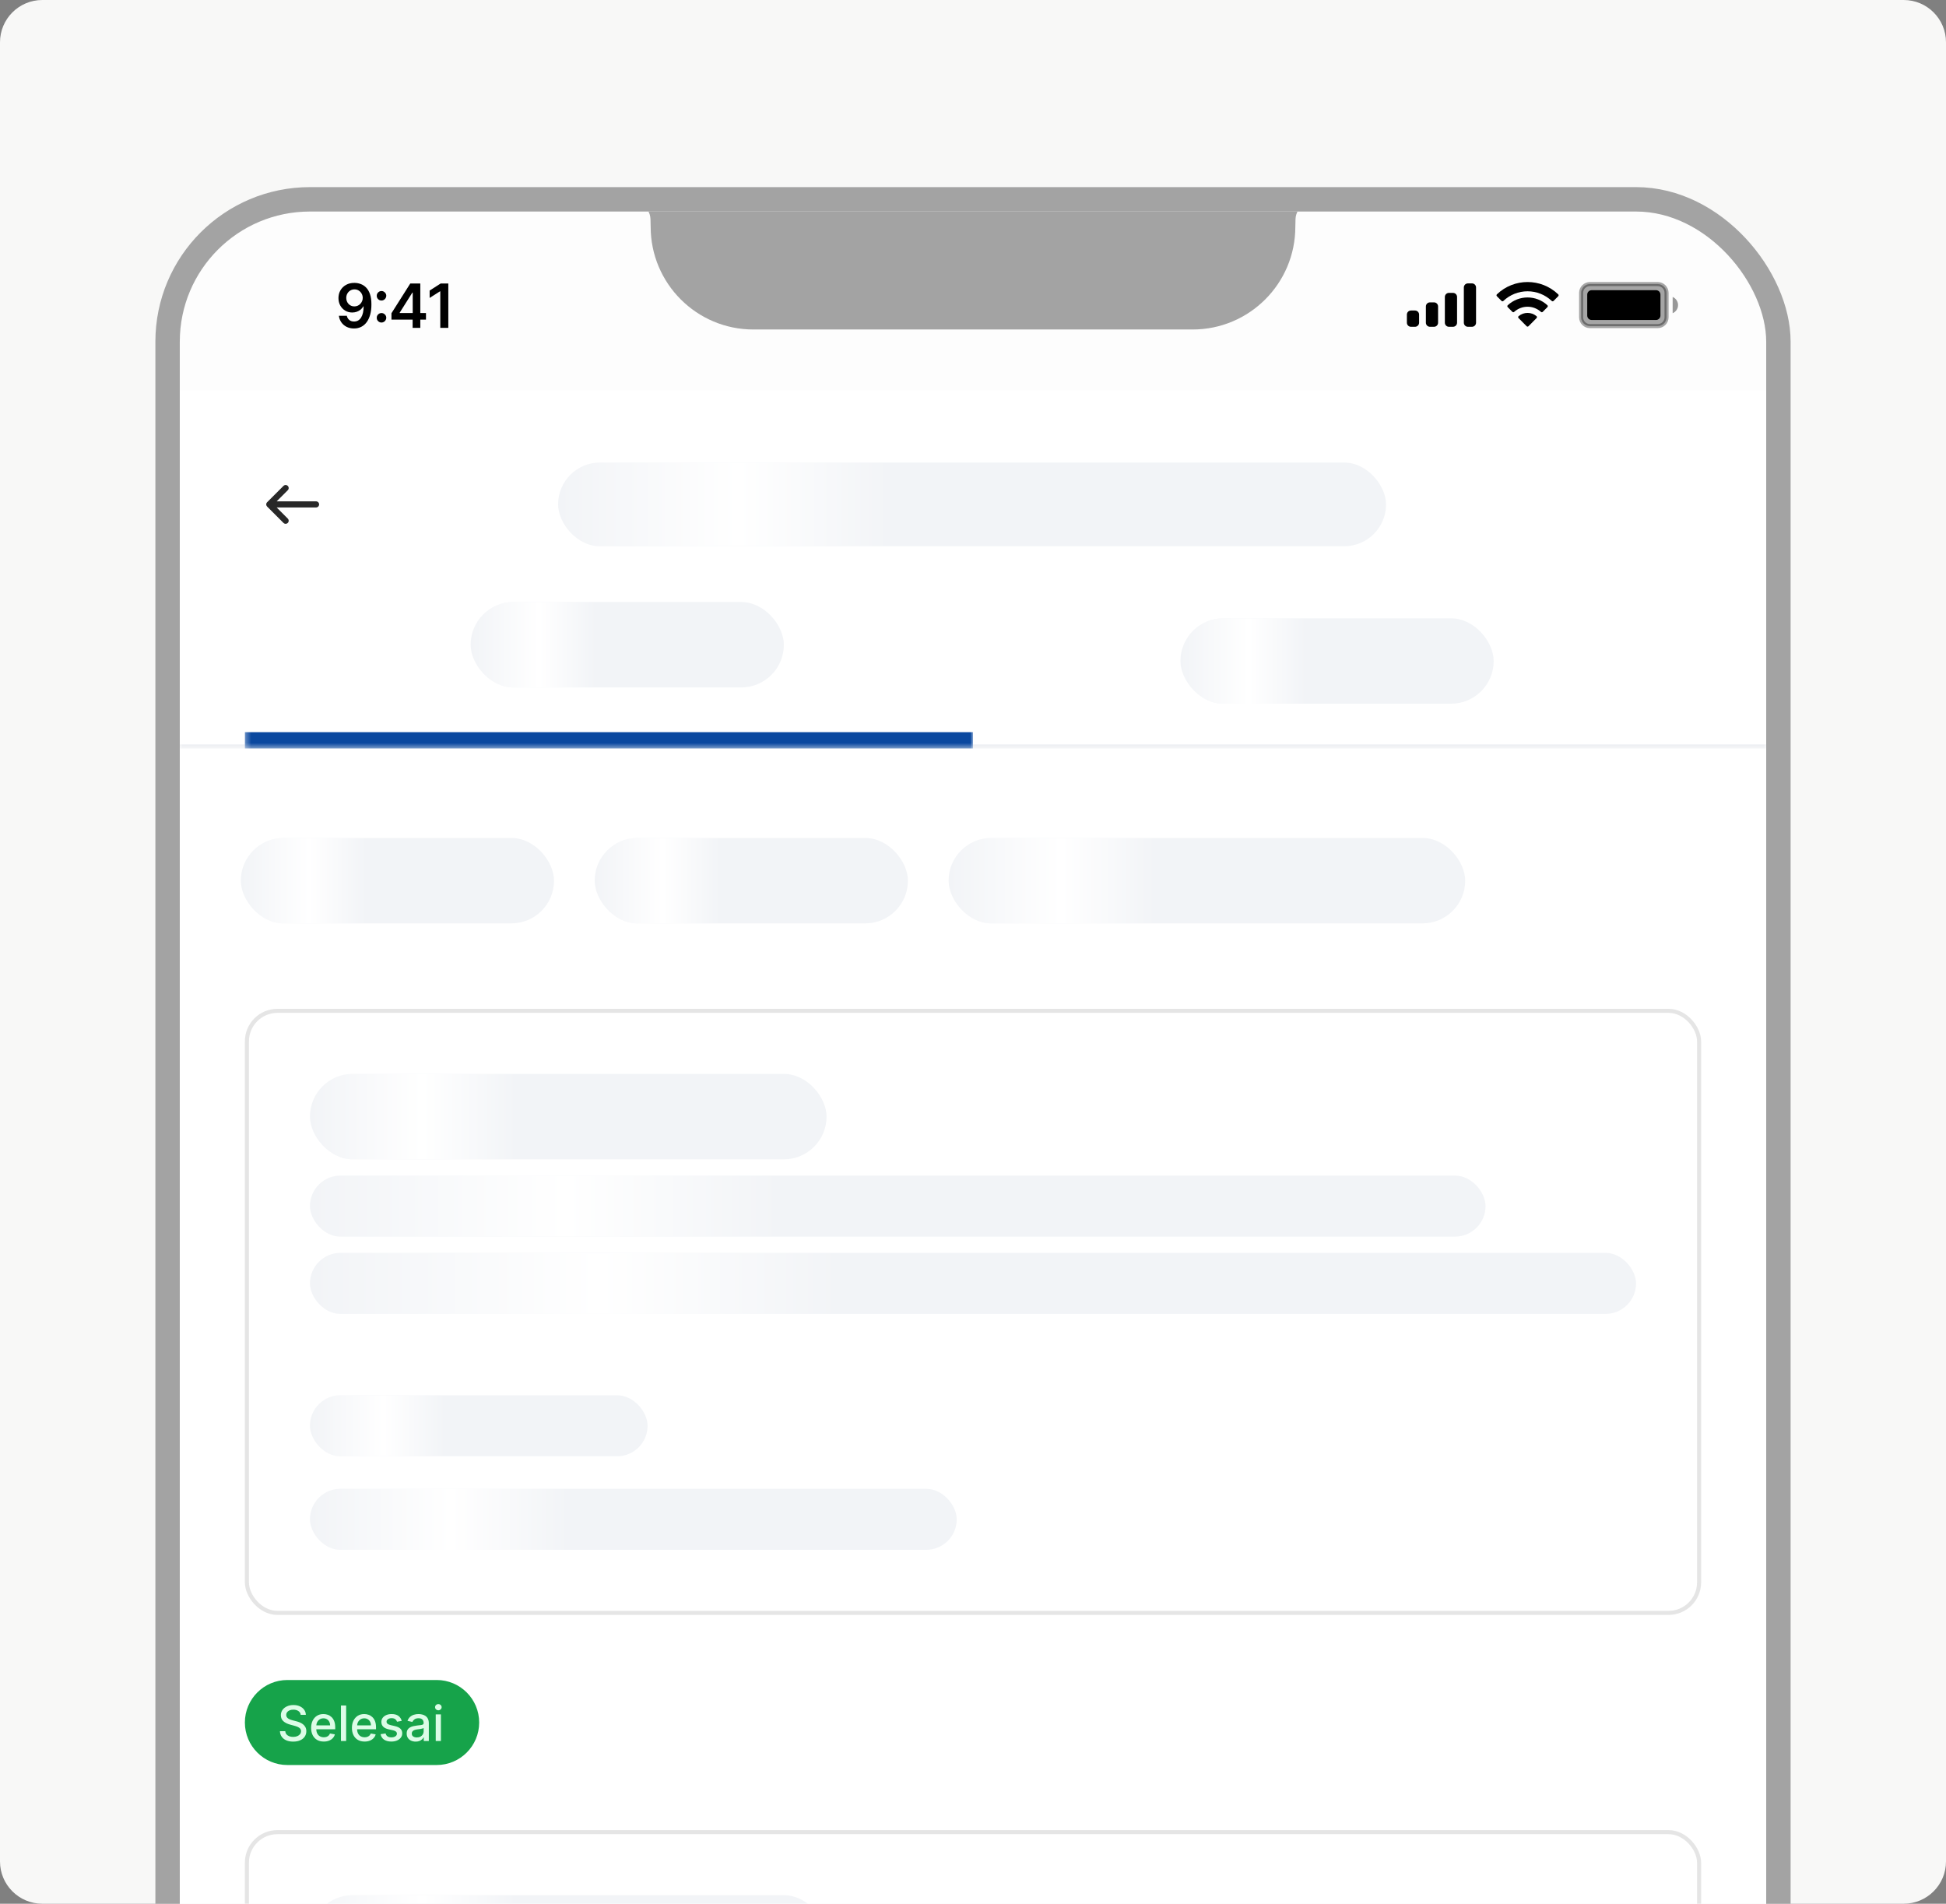 <svg width="368" height="360" viewBox="0 0 368 360" fill="none" xmlns="http://www.w3.org/2000/svg">
<rect x="0" y="0" width="368" height="360" fill="#808080" stroke="none"/>
<g clip-path="url(#clip0_819_26411)">
<path d="M0 8C0 3.582 3.582 0 8 0H360C364.418 0 368 3.582 368 8V352C368 356.418 364.418 360 360 360H8C3.582 360 0 356.418 0 352V8Z" fill="#F8F8F7"/>
<g clip-path="url(#clip1_819_26411)">
<rect x="34" y="40" width="300" height="649.231" rx="24.615" fill="white"/>
<mask id="path-4-inside-1_819_26411" fill="white">
<path d="M34 73.846H334V141.538H34V73.846Z"/>
</mask>
<path d="M34 73.846H334V141.538H34V73.846Z" fill="white"/>
<path d="M334 141.538V140.769H34V141.538V142.308H334V141.538Z" fill="#EAECF0" mask="url(#path-4-inside-1_819_26411)"/>
<path d="M54.407 92.715C54.464 92.662 54.509 92.598 54.541 92.527C54.572 92.457 54.589 92.38 54.591 92.303C54.592 92.225 54.578 92.148 54.549 92.077C54.52 92.005 54.477 91.939 54.422 91.885C54.367 91.83 54.302 91.787 54.23 91.758C54.158 91.729 54.081 91.714 54.004 91.716C53.926 91.717 53.85 91.734 53.779 91.766C53.708 91.797 53.645 91.843 53.592 91.899L50.515 94.976C50.407 95.084 50.346 95.231 50.346 95.384C50.346 95.537 50.407 95.683 50.515 95.792L53.592 98.869C53.645 98.925 53.708 98.971 53.779 99.002C53.85 99.034 53.926 99.051 54.004 99.052C54.081 99.053 54.158 99.039 54.23 99.01C54.302 98.981 54.367 98.938 54.422 98.883C54.477 98.828 54.52 98.763 54.549 98.691C54.578 98.62 54.592 98.543 54.591 98.465C54.589 98.388 54.572 98.311 54.541 98.24C54.509 98.17 54.464 98.106 54.407 98.053L52.315 95.961L59.769 95.961C59.922 95.961 60.069 95.9 60.177 95.792C60.285 95.684 60.346 95.537 60.346 95.384C60.346 95.231 60.285 95.084 60.177 94.976C60.069 94.868 59.922 94.807 59.769 94.807L52.315 94.807L54.407 92.715Z" fill="#282828"/>
<g clip-path="url(#clip2_819_26411)">
<rect x="105.539" y="87.473" width="156.57" height="15.824" rx="7.912" fill="#F2F4F7"/>
<rect x="105.539" y="87.473" width="62.628" height="15.824" fill="url(#paint0_linear_819_26411)"/>
</g>
<mask id="path-9-inside-2_819_26411" fill="white">
<path d="M46.308 107.692H184V141.538H46.308V107.692Z"/>
</mask>
<path d="M184 141.538V138.461H46.308V141.538V144.615H184V141.538Z" fill="#0A489F" mask="url(#path-9-inside-2_819_26411)"/>
<g clip-path="url(#clip3_819_26411)">
<rect x="89" y="113.846" width="59.231" height="16.154" rx="8.077" fill="#F2F4F7"/>
<rect x="89" y="113.846" width="23.692" height="16.154" fill="url(#paint1_linear_819_26411)"/>
</g>
<g clip-path="url(#clip4_819_26411)">
<rect x="223.231" y="116.923" width="59.231" height="16.154" rx="8.077" fill="#F2F4F7"/>
<rect x="223.231" y="116.923" width="23.692" height="16.154" fill="url(#paint2_linear_819_26411)"/>
</g>
<rect width="300" height="547.692" transform="translate(34 141.538)" fill="white"/>
<g clip-path="url(#clip5_819_26411)">
<rect x="45.539" y="158.461" width="59.231" height="16.154" rx="8.077" fill="#F2F4F7"/>
<rect x="45.539" y="158.461" width="23.692" height="16.154" fill="url(#paint3_linear_819_26411)"/>
</g>
<g clip-path="url(#clip6_819_26411)">
<rect x="112.461" y="158.461" width="59.231" height="16.154" rx="8.077" fill="#F2F4F7"/>
<rect x="112.461" y="158.461" width="23.692" height="16.154" fill="url(#paint4_linear_819_26411)"/>
</g>
<g clip-path="url(#clip7_819_26411)">
<rect x="179.385" y="158.461" width="97.692" height="16.154" rx="8.077" fill="#F2F4F7"/>
<rect x="179.385" y="158.461" width="39.077" height="16.154" fill="url(#paint5_linear_819_26411)"/>
</g>
<g clip-path="url(#clip8_819_26411)">
<rect width="275.385" height="114.615" transform="translate(46.308 190.769)" fill="white"/>
<g clip-path="url(#clip9_819_26411)">
<rect x="58.615" y="203.077" width="97.692" height="16.154" rx="8.077" fill="#F2F4F7"/>
<rect x="58.615" y="203.077" width="39.077" height="16.154" fill="url(#paint6_linear_819_26411)"/>
</g>
<g clip-path="url(#clip10_819_26411)">
<rect x="58.615" y="222.308" width="222.308" height="11.539" rx="5.769" fill="#F2F4F7"/>
<rect x="58.615" y="222.308" width="88.923" height="11.539" fill="url(#paint7_linear_819_26411)"/>
</g>
<g clip-path="url(#clip11_819_26411)">
<rect x="58.615" y="236.923" width="250.769" height="11.539" rx="5.769" fill="#F2F4F7"/>
<rect x="58.615" y="236.923" width="100.308" height="11.539" fill="url(#paint8_linear_819_26411)"/>
</g>
<g clip-path="url(#clip12_819_26411)">
<rect x="58.615" y="263.846" width="63.846" height="11.539" rx="5.769" fill="#F2F4F7"/>
<rect x="58.615" y="263.846" width="25.538" height="11.539" fill="url(#paint9_linear_819_26411)"/>
</g>
<g clip-path="url(#clip13_819_26411)">
<rect x="58.615" y="281.538" width="122.308" height="11.539" rx="5.769" fill="#F2F4F7"/>
<rect x="58.615" y="281.538" width="48.923" height="11.539" fill="url(#paint10_linear_819_26411)"/>
</g>
</g>
<rect x="46.692" y="191.154" width="274.615" height="113.846" rx="5.769" stroke="#E5E5E5" stroke-width="0.769"/>
<path d="M46.308 325.731C46.308 321.291 49.907 317.692 54.346 317.692H82.577C87.016 317.692 90.615 321.291 90.615 325.731C90.615 330.17 87.016 333.769 82.577 333.769H54.346C49.907 333.769 46.308 330.17 46.308 325.731Z" fill="#16A34A"/>
<path d="M56.861 324.281C56.825 323.971 56.681 323.73 56.428 323.56C56.174 323.387 55.855 323.301 55.471 323.301C55.195 323.301 54.957 323.345 54.756 323.432C54.555 323.517 54.399 323.635 54.287 323.786C54.178 323.935 54.123 324.104 54.123 324.294C54.123 324.454 54.16 324.591 54.235 324.707C54.311 324.823 54.411 324.92 54.533 324.999C54.658 325.075 54.791 325.14 54.933 325.192C55.075 325.243 55.212 325.284 55.343 325.317L55.998 325.487C56.212 325.54 56.432 325.611 56.657 325.7C56.882 325.79 57.091 325.908 57.283 326.054C57.476 326.201 57.631 326.382 57.749 326.599C57.869 326.815 57.929 327.074 57.929 327.375C57.929 327.756 57.831 328.093 57.634 328.388C57.44 328.683 57.157 328.916 56.785 329.086C56.416 329.257 55.969 329.342 55.444 329.342C54.942 329.342 54.507 329.262 54.14 329.103C53.773 328.943 53.485 328.717 53.278 328.424C53.07 328.129 52.955 327.78 52.934 327.375H53.95C53.969 327.618 54.048 327.82 54.186 327.982C54.325 328.141 54.504 328.26 54.72 328.339C54.938 328.416 55.178 328.454 55.438 328.454C55.724 328.454 55.979 328.409 56.202 328.319C56.427 328.228 56.604 328.101 56.733 327.939C56.862 327.775 56.926 327.584 56.926 327.366C56.926 327.167 56.869 327.004 56.756 326.877C56.644 326.75 56.492 326.645 56.3 326.562C56.11 326.479 55.895 326.406 55.654 326.343L54.861 326.126C54.323 325.98 53.897 325.765 53.583 325.481C53.27 325.197 53.114 324.821 53.114 324.353C53.114 323.966 53.219 323.629 53.428 323.34C53.638 323.052 53.922 322.828 54.281 322.668C54.639 322.506 55.043 322.426 55.493 322.426C55.948 322.426 56.349 322.505 56.697 322.665C57.046 322.824 57.322 323.044 57.523 323.324C57.724 323.601 57.829 323.92 57.837 324.281H56.861ZM61.231 329.332C60.735 329.332 60.307 329.226 59.949 329.014C59.593 328.8 59.318 328.5 59.123 328.113C58.931 327.724 58.835 327.268 58.835 326.746C58.835 326.23 58.931 325.776 59.123 325.382C59.318 324.989 59.589 324.682 59.936 324.461C60.286 324.241 60.694 324.13 61.162 324.13C61.446 324.13 61.721 324.177 61.988 324.271C62.255 324.365 62.494 324.513 62.706 324.714C62.918 324.915 63.085 325.176 63.207 325.497C63.33 325.816 63.391 326.204 63.391 326.661V327.008H59.389V326.274H62.431C62.431 326.016 62.378 325.788 62.273 325.589C62.168 325.388 62.021 325.229 61.831 325.114C61.643 324.998 61.422 324.94 61.169 324.94C60.893 324.94 60.653 325.008 60.447 325.143C60.244 325.276 60.087 325.451 59.975 325.668C59.866 325.882 59.812 326.114 59.812 326.366V326.939C59.812 327.276 59.87 327.562 59.989 327.798C60.109 328.034 60.276 328.215 60.49 328.339C60.704 328.461 60.954 328.523 61.241 328.523C61.426 328.523 61.596 328.496 61.749 328.444C61.902 328.389 62.034 328.309 62.145 328.201C62.257 328.094 62.342 327.962 62.401 327.805L63.329 327.972C63.254 328.245 63.121 328.484 62.929 328.69C62.739 328.893 62.499 329.052 62.211 329.165C61.925 329.277 61.598 329.332 61.231 329.332ZM65.459 322.517V329.231H64.478V322.517H65.459ZM68.947 329.332C68.451 329.332 68.024 329.226 67.665 329.014C67.309 328.8 67.034 328.5 66.839 328.113C66.647 327.724 66.551 327.268 66.551 326.746C66.551 326.23 66.647 325.776 66.839 325.382C67.034 324.989 67.305 324.682 67.652 324.461C68.002 324.241 68.411 324.13 68.878 324.13C69.162 324.13 69.438 324.177 69.704 324.271C69.971 324.365 70.21 324.513 70.422 324.714C70.634 324.915 70.801 325.176 70.924 325.497C71.046 325.816 71.107 326.204 71.107 326.661V327.008H67.105V326.274H70.147C70.147 326.016 70.094 325.788 69.99 325.589C69.885 325.388 69.737 325.229 69.547 325.114C69.359 324.998 69.138 324.94 68.885 324.94C68.609 324.94 68.369 325.008 68.164 325.143C67.96 325.276 67.803 325.451 67.692 325.668C67.582 325.882 67.528 326.114 67.528 326.366V326.939C67.528 327.276 67.587 327.562 67.705 327.798C67.825 328.034 67.992 328.215 68.206 328.339C68.421 328.461 68.671 328.523 68.957 328.523C69.143 328.523 69.312 328.496 69.465 328.444C69.618 328.389 69.75 328.309 69.862 328.201C69.973 328.094 70.058 327.962 70.117 327.805L71.045 327.972C70.971 328.245 70.838 328.484 70.645 328.69C70.455 328.893 70.216 329.052 69.927 329.165C69.641 329.277 69.314 329.332 68.947 329.332ZM75.968 325.425L75.079 325.582C75.042 325.469 74.983 325.361 74.902 325.258C74.824 325.155 74.717 325.071 74.581 325.005C74.446 324.94 74.276 324.907 74.073 324.907C73.796 324.907 73.564 324.969 73.378 325.094C73.192 325.216 73.1 325.375 73.1 325.569C73.1 325.737 73.162 325.873 73.286 325.976C73.411 326.078 73.612 326.163 73.889 326.228L74.689 326.412C75.153 326.519 75.498 326.684 75.725 326.907C75.953 327.13 76.066 327.419 76.066 327.775C76.066 328.077 75.979 328.346 75.804 328.582C75.631 328.816 75.39 328.999 75.079 329.132C74.771 329.266 74.414 329.332 74.007 329.332C73.444 329.332 72.984 329.212 72.627 328.972C72.271 328.729 72.053 328.385 71.972 327.939L72.919 327.795C72.978 328.042 73.1 328.229 73.283 328.355C73.467 328.48 73.706 328.542 74.001 328.542C74.322 328.542 74.579 328.476 74.771 328.342C74.964 328.207 75.06 328.042 75.06 327.847C75.06 327.69 75.001 327.558 74.883 327.451C74.767 327.344 74.589 327.263 74.348 327.208L73.496 327.021C73.026 326.914 72.679 326.744 72.454 326.51C72.231 326.276 72.119 325.98 72.119 325.622C72.119 325.324 72.203 325.064 72.369 324.842C72.535 324.619 72.764 324.445 73.057 324.32C73.35 324.194 73.685 324.13 74.063 324.13C74.607 324.13 75.036 324.248 75.348 324.484C75.661 324.718 75.867 325.032 75.968 325.425ZM78.609 329.342C78.29 329.342 78.001 329.283 77.744 329.165C77.486 329.045 77.281 328.871 77.131 328.644C76.982 328.417 76.908 328.138 76.908 327.808C76.908 327.524 76.962 327.29 77.072 327.107C77.181 326.923 77.328 326.778 77.514 326.671C77.7 326.564 77.907 326.483 78.137 326.428C78.366 326.373 78.6 326.332 78.838 326.303C79.14 326.269 79.385 326.24 79.573 326.218C79.761 326.194 79.897 326.156 79.983 326.104C80.068 326.051 80.11 325.966 80.11 325.848V325.825C80.11 325.539 80.029 325.317 79.868 325.159C79.708 325.002 79.47 324.923 79.153 324.923C78.823 324.923 78.563 324.997 78.373 325.143C78.185 325.287 78.055 325.448 77.983 325.625L77.062 325.415C77.171 325.109 77.331 324.862 77.54 324.674C77.752 324.484 77.996 324.347 78.271 324.261C78.547 324.174 78.836 324.13 79.14 324.13C79.341 324.13 79.554 324.154 79.779 324.202C80.007 324.248 80.219 324.333 80.415 324.458C80.614 324.583 80.777 324.761 80.904 324.992C81.03 325.222 81.094 325.52 81.094 325.887V329.231H80.136V328.542H80.097C80.034 328.669 79.939 328.794 79.812 328.916C79.685 329.038 79.522 329.14 79.324 329.221C79.125 329.302 78.886 329.342 78.609 329.342ZM78.822 328.555C79.093 328.555 79.325 328.502 79.517 328.395C79.712 328.288 79.859 328.148 79.96 327.975C80.062 327.8 80.114 327.614 80.114 327.415V326.766C80.079 326.801 80.011 326.833 79.91 326.864C79.812 326.892 79.7 326.918 79.573 326.939C79.446 326.959 79.323 326.978 79.202 326.995C79.082 327.01 78.982 327.024 78.901 327.034C78.711 327.059 78.537 327.099 78.379 327.156C78.224 327.213 78.1 327.295 78.006 327.402C77.914 327.506 77.868 327.646 77.868 327.821C77.868 328.064 77.958 328.247 78.137 328.372C78.316 328.494 78.544 328.555 78.822 328.555ZM82.399 329.231V324.196H83.379V329.231H82.399ZM82.894 323.419C82.724 323.419 82.577 323.362 82.455 323.248C82.335 323.133 82.275 322.995 82.275 322.835C82.275 322.674 82.335 322.536 82.455 322.422C82.577 322.307 82.724 322.249 82.894 322.249C83.065 322.249 83.21 322.307 83.33 322.422C83.453 322.536 83.514 322.674 83.514 322.835C83.514 322.995 83.453 323.133 83.33 323.248C83.21 323.362 83.065 323.419 82.894 323.419Z" fill="#DCFCE7"/>
<g clip-path="url(#clip14_819_26411)">
<rect width="275.385" height="114.615" transform="translate(46.308 346.077)" fill="white"/>
<g clip-path="url(#clip15_819_26411)">
<rect x="58.615" y="358.385" width="97.692" height="16.154" rx="8.077" fill="#F2F4F7"/>
<rect x="58.615" y="358.385" width="39.077" height="16.154" fill="url(#paint11_linear_819_26411)"/>
</g>
</g>
<rect x="46.692" y="346.462" width="274.615" height="113.846" rx="5.769" stroke="#E5E5E5" stroke-width="0.769"/>
<g clip-path="url(#clip16_819_26411)">
<rect width="300" height="33.846" transform="translate(34 40)" fill="black" fill-opacity="0.01"/>
<path d="M120.923 38.462H247.077C245.843 38.949 245.021 40.127 244.989 41.453L244.955 42.883C244.955 53.611 236.258 62.308 225.53 62.308H142.47C131.742 62.308 123.045 53.611 123.045 42.883L123.011 41.453C122.979 40.127 122.157 38.949 120.923 38.462Z" fill="#A3A3A3"/>
<path opacity="0.35" d="M300.667 53.718H313.488C314.408 53.718 315.154 54.465 315.154 55.385V60C315.154 60.92 314.408 61.666 313.488 61.666H300.667C299.747 61.666 299.001 60.921 299 60V55.385C299 54.465 299.747 53.718 300.667 53.718Z" fill="black" stroke="black" stroke-width="0.769" stroke-linecap="round"/>
<path opacity="0.4" d="M316.308 56.154V59.231C316.927 58.97 317.33 58.364 317.33 57.692C317.33 57.021 316.927 56.414 316.308 56.154Z" fill="black"/>
<path d="M300.154 55.718C300.154 55.251 300.533 54.872 301 54.872H313.154C313.622 54.872 314 55.251 314 55.718V59.667C314 60.134 313.622 60.513 313.154 60.513H301C300.533 60.513 300.154 60.134 300.154 59.667V55.718Z" fill="black"/>
<path fill-rule="evenodd" clip-rule="evenodd" d="M288.87 55.083C290.574 55.083 292.214 55.738 293.449 56.913C293.542 57.003 293.691 57.002 293.782 56.91L294.672 56.013C294.718 55.966 294.744 55.903 294.744 55.837C294.743 55.771 294.717 55.708 294.67 55.662C291.427 52.554 286.312 52.554 283.07 55.662C283.023 55.708 282.996 55.771 282.996 55.837C282.995 55.902 283.021 55.966 283.067 56.013L283.957 56.91C284.048 57.002 284.197 57.003 284.29 56.913C285.526 55.738 287.165 55.083 288.87 55.083ZM288.87 58.003C289.806 58.003 290.71 58.351 291.404 58.979C291.498 59.069 291.646 59.067 291.737 58.975L292.625 58.078C292.672 58.031 292.698 57.967 292.697 57.9C292.697 57.834 292.669 57.771 292.622 57.724C290.508 55.758 287.234 55.758 285.12 57.724C285.072 57.771 285.045 57.834 285.044 57.9C285.044 57.967 285.07 58.031 285.117 58.078L286.005 58.975C286.096 59.067 286.244 59.069 286.338 58.979C287.032 58.351 287.934 58.003 288.87 58.003ZM290.649 59.967C290.651 60.034 290.624 60.098 290.577 60.145L289.04 61.695C288.995 61.741 288.934 61.766 288.87 61.766C288.806 61.766 288.744 61.741 288.699 61.695L287.163 60.145C287.115 60.098 287.089 60.034 287.091 59.967C287.092 59.901 287.121 59.838 287.17 59.793C288.151 58.963 289.588 58.963 290.57 59.793C290.619 59.838 290.648 59.901 290.649 59.967Z" fill="black"/>
<path fill-rule="evenodd" clip-rule="evenodd" d="M278.359 53.59H277.59C277.165 53.59 276.821 53.934 276.821 54.359V61.026C276.821 61.45 277.165 61.795 277.59 61.795H278.359C278.784 61.795 279.129 61.45 279.129 61.026V54.359C279.129 53.934 278.784 53.59 278.359 53.59ZM274 55.385H274.77C275.195 55.385 275.539 55.729 275.539 56.154V61.026C275.539 61.45 275.195 61.795 274.77 61.795H274C273.576 61.795 273.231 61.45 273.231 61.026V56.154C273.231 55.729 273.576 55.385 274 55.385ZM271.18 57.179H270.411C269.986 57.179 269.642 57.524 269.642 57.949V61.026C269.642 61.45 269.986 61.795 270.411 61.795H271.18C271.605 61.795 271.949 61.45 271.949 61.026V57.949C271.949 57.524 271.605 57.179 271.18 57.179ZM267.59 58.718H266.821C266.396 58.718 266.052 59.062 266.052 59.487V61.026C266.052 61.45 266.396 61.795 266.821 61.795H267.59C268.015 61.795 268.359 61.45 268.359 61.026V59.487C268.359 59.062 268.015 58.718 267.59 58.718Z" fill="black"/>
<path d="M67.033 53.494C67.434 53.496 67.825 53.567 68.205 53.707C68.587 53.843 68.931 54.067 69.237 54.379C69.543 54.687 69.786 55.101 69.967 55.62C70.147 56.139 70.237 56.781 70.237 57.546C70.24 58.267 70.163 58.912 70.008 59.48C69.855 60.045 69.635 60.523 69.348 60.914C69.061 61.305 68.716 61.602 68.311 61.807C67.907 62.012 67.452 62.115 66.947 62.115C66.417 62.115 65.947 62.011 65.537 61.803C65.13 61.596 64.801 61.312 64.55 60.951C64.299 60.59 64.144 60.178 64.087 59.714H65.582C65.659 60.047 65.815 60.312 66.049 60.508C66.287 60.703 66.586 60.799 66.947 60.799C67.529 60.799 67.977 60.547 68.291 60.041C68.605 59.536 68.762 58.834 68.762 57.935H68.705C68.571 58.176 68.397 58.383 68.184 58.558C67.971 58.73 67.73 58.863 67.459 58.956C67.191 59.048 66.907 59.095 66.607 59.095C66.115 59.095 65.673 58.977 65.279 58.742C64.889 58.508 64.579 58.185 64.349 57.776C64.122 57.366 64.008 56.897 64.005 56.37C64.005 55.824 64.13 55.333 64.382 54.899C64.636 54.462 64.99 54.118 65.443 53.867C65.897 53.612 66.427 53.488 67.033 53.494ZM67.037 54.723C66.742 54.723 66.476 54.795 66.238 54.94C66.003 55.082 65.817 55.276 65.681 55.522C65.547 55.765 65.48 56.037 65.48 56.337C65.483 56.635 65.55 56.906 65.681 57.149C65.815 57.392 65.996 57.584 66.226 57.726C66.458 57.868 66.723 57.939 67.021 57.939C67.242 57.939 67.448 57.897 67.639 57.812C67.831 57.728 67.997 57.61 68.139 57.46C68.284 57.307 68.396 57.134 68.475 56.94C68.557 56.746 68.597 56.541 68.594 56.325C68.594 56.038 68.526 55.773 68.389 55.53C68.255 55.287 68.071 55.092 67.836 54.944C67.604 54.797 67.338 54.723 67.037 54.723ZM72.147 60.992C71.898 60.992 71.685 60.905 71.508 60.73C71.33 60.552 71.243 60.339 71.246 60.091C71.243 59.845 71.33 59.634 71.508 59.46C71.685 59.285 71.898 59.197 72.147 59.197C72.388 59.197 72.596 59.285 72.774 59.46C72.954 59.634 73.046 59.845 73.049 60.091C73.046 60.257 73.002 60.409 72.917 60.545C72.835 60.682 72.726 60.791 72.59 60.873C72.456 60.952 72.308 60.992 72.147 60.992ZM72.147 56.833C71.898 56.833 71.685 56.746 71.508 56.571C71.33 56.393 71.243 56.18 71.246 55.932C71.243 55.686 71.33 55.475 71.508 55.301C71.685 55.123 71.898 55.034 72.147 55.034C72.388 55.034 72.596 55.123 72.774 55.301C72.954 55.475 73.046 55.686 73.049 55.932C73.046 56.096 73.002 56.246 72.917 56.382C72.835 56.519 72.726 56.628 72.59 56.71C72.456 56.792 72.308 56.833 72.147 56.833ZM74.027 60.443V59.234L77.588 53.608H78.596V55.329H77.981L75.584 59.128V59.193H80.555V60.443H74.027ZM78.031 62V60.074L78.047 59.533V53.608H79.481V62H78.031ZM84.78 53.608V62H83.26V55.088H83.21L81.248 56.341V54.948L83.333 53.608H84.78Z" fill="black"/>
</g>
</g>
<rect x="31.692" y="37.692" width="304.615" height="653.846" rx="26.923" stroke="#A3A3A3" stroke-width="4.615"/>
</g>
<defs>
<linearGradient id="paint0_linear_819_26411" x1="105.539" y1="95.385" x2="168.167" y2="95.385" gradientUnits="userSpaceOnUse">
<stop stop-color="white" stop-opacity="0"/>
<stop offset="0.545" stop-color="white"/>
<stop offset="1" stop-color="white" stop-opacity="0"/>
</linearGradient>
<linearGradient id="paint1_linear_819_26411" x1="89" y1="121.923" x2="112.692" y2="121.923" gradientUnits="userSpaceOnUse">
<stop stop-color="white" stop-opacity="0"/>
<stop offset="0.545" stop-color="white"/>
<stop offset="1" stop-color="white" stop-opacity="0"/>
</linearGradient>
<linearGradient id="paint2_linear_819_26411" x1="223.231" y1="125" x2="246.923" y2="125" gradientUnits="userSpaceOnUse">
<stop stop-color="white" stop-opacity="0"/>
<stop offset="0.545" stop-color="white"/>
<stop offset="1" stop-color="white" stop-opacity="0"/>
</linearGradient>
<linearGradient id="paint3_linear_819_26411" x1="45.539" y1="166.538" x2="69.231" y2="166.538" gradientUnits="userSpaceOnUse">
<stop stop-color="white" stop-opacity="0"/>
<stop offset="0.545" stop-color="white"/>
<stop offset="1" stop-color="white" stop-opacity="0"/>
</linearGradient>
<linearGradient id="paint4_linear_819_26411" x1="112.461" y1="166.538" x2="136.154" y2="166.538" gradientUnits="userSpaceOnUse">
<stop stop-color="white" stop-opacity="0"/>
<stop offset="0.545" stop-color="white"/>
<stop offset="1" stop-color="white" stop-opacity="0"/>
</linearGradient>
<linearGradient id="paint5_linear_819_26411" x1="179.385" y1="166.538" x2="218.462" y2="166.538" gradientUnits="userSpaceOnUse">
<stop stop-color="white" stop-opacity="0"/>
<stop offset="0.545" stop-color="white"/>
<stop offset="1" stop-color="white" stop-opacity="0"/>
</linearGradient>
<linearGradient id="paint6_linear_819_26411" x1="58.615" y1="211.154" x2="97.692" y2="211.154" gradientUnits="userSpaceOnUse">
<stop stop-color="white" stop-opacity="0"/>
<stop offset="0.545" stop-color="white"/>
<stop offset="1" stop-color="white" stop-opacity="0"/>
</linearGradient>
<linearGradient id="paint7_linear_819_26411" x1="58.615" y1="228.077" x2="147.538" y2="228.077" gradientUnits="userSpaceOnUse">
<stop stop-color="white" stop-opacity="0"/>
<stop offset="0.545" stop-color="white"/>
<stop offset="1" stop-color="white" stop-opacity="0"/>
</linearGradient>
<linearGradient id="paint8_linear_819_26411" x1="58.615" y1="242.692" x2="158.923" y2="242.692" gradientUnits="userSpaceOnUse">
<stop stop-color="white" stop-opacity="0"/>
<stop offset="0.545" stop-color="white"/>
<stop offset="1" stop-color="white" stop-opacity="0"/>
</linearGradient>
<linearGradient id="paint9_linear_819_26411" x1="58.615" y1="269.615" x2="84.154" y2="269.615" gradientUnits="userSpaceOnUse">
<stop stop-color="white" stop-opacity="0"/>
<stop offset="0.545" stop-color="white"/>
<stop offset="1" stop-color="white" stop-opacity="0"/>
</linearGradient>
<linearGradient id="paint10_linear_819_26411" x1="58.615" y1="287.308" x2="107.538" y2="287.308" gradientUnits="userSpaceOnUse">
<stop stop-color="white" stop-opacity="0"/>
<stop offset="0.545" stop-color="white"/>
<stop offset="1" stop-color="white" stop-opacity="0"/>
</linearGradient>
<linearGradient id="paint11_linear_819_26411" x1="58.615" y1="366.461" x2="97.692" y2="366.461" gradientUnits="userSpaceOnUse">
<stop stop-color="white" stop-opacity="0"/>
<stop offset="0.545" stop-color="white"/>
<stop offset="1" stop-color="white" stop-opacity="0"/>
</linearGradient>
<clipPath id="clip0_819_26411">
<path d="M0 8C0 3.582 3.582 0 8 0H360C364.418 0 368 3.582 368 8V352C368 356.418 364.418 360 360 360H8C3.582 360 0 356.418 0 352V8Z" fill="white"/>
</clipPath>
<clipPath id="clip1_819_26411">
<rect x="34" y="40" width="300" height="649.231" rx="24.615" fill="white"/>
</clipPath>
<clipPath id="clip2_819_26411">
<rect x="105.539" y="87.473" width="156.57" height="15.824" rx="7.912" fill="white"/>
</clipPath>
<clipPath id="clip3_819_26411">
<rect x="89" y="113.846" width="59.231" height="16.154" rx="8.077" fill="white"/>
</clipPath>
<clipPath id="clip4_819_26411">
<rect x="223.231" y="116.923" width="59.231" height="16.154" rx="8.077" fill="white"/>
</clipPath>
<clipPath id="clip5_819_26411">
<rect x="45.539" y="158.461" width="59.231" height="16.154" rx="8.077" fill="white"/>
</clipPath>
<clipPath id="clip6_819_26411">
<rect x="112.461" y="158.461" width="59.231" height="16.154" rx="8.077" fill="white"/>
</clipPath>
<clipPath id="clip7_819_26411">
<rect x="179.385" y="158.461" width="97.692" height="16.154" rx="8.077" fill="white"/>
</clipPath>
<clipPath id="clip8_819_26411">
<rect x="46.308" y="190.769" width="275.385" height="114.615" rx="6.154" fill="white"/>
</clipPath>
<clipPath id="clip9_819_26411">
<rect x="58.615" y="203.077" width="97.692" height="16.154" rx="8.077" fill="white"/>
</clipPath>
<clipPath id="clip10_819_26411">
<rect x="58.615" y="222.308" width="222.308" height="11.539" rx="5.769" fill="white"/>
</clipPath>
<clipPath id="clip11_819_26411">
<rect x="58.615" y="236.923" width="250.769" height="11.539" rx="5.769" fill="white"/>
</clipPath>
<clipPath id="clip12_819_26411">
<rect x="58.615" y="263.846" width="63.846" height="11.539" rx="5.769" fill="white"/>
</clipPath>
<clipPath id="clip13_819_26411">
<rect x="58.615" y="281.538" width="122.308" height="11.539" rx="5.769" fill="white"/>
</clipPath>
<clipPath id="clip14_819_26411">
<rect x="46.308" y="346.077" width="275.385" height="114.615" rx="6.154" fill="white"/>
</clipPath>
<clipPath id="clip15_819_26411">
<rect x="58.615" y="358.385" width="97.692" height="16.154" rx="8.077" fill="white"/>
</clipPath>
<clipPath id="clip16_819_26411">
<rect width="300" height="33.846" fill="white" transform="translate(34 40)"/>
</clipPath>
</defs>
</svg>
